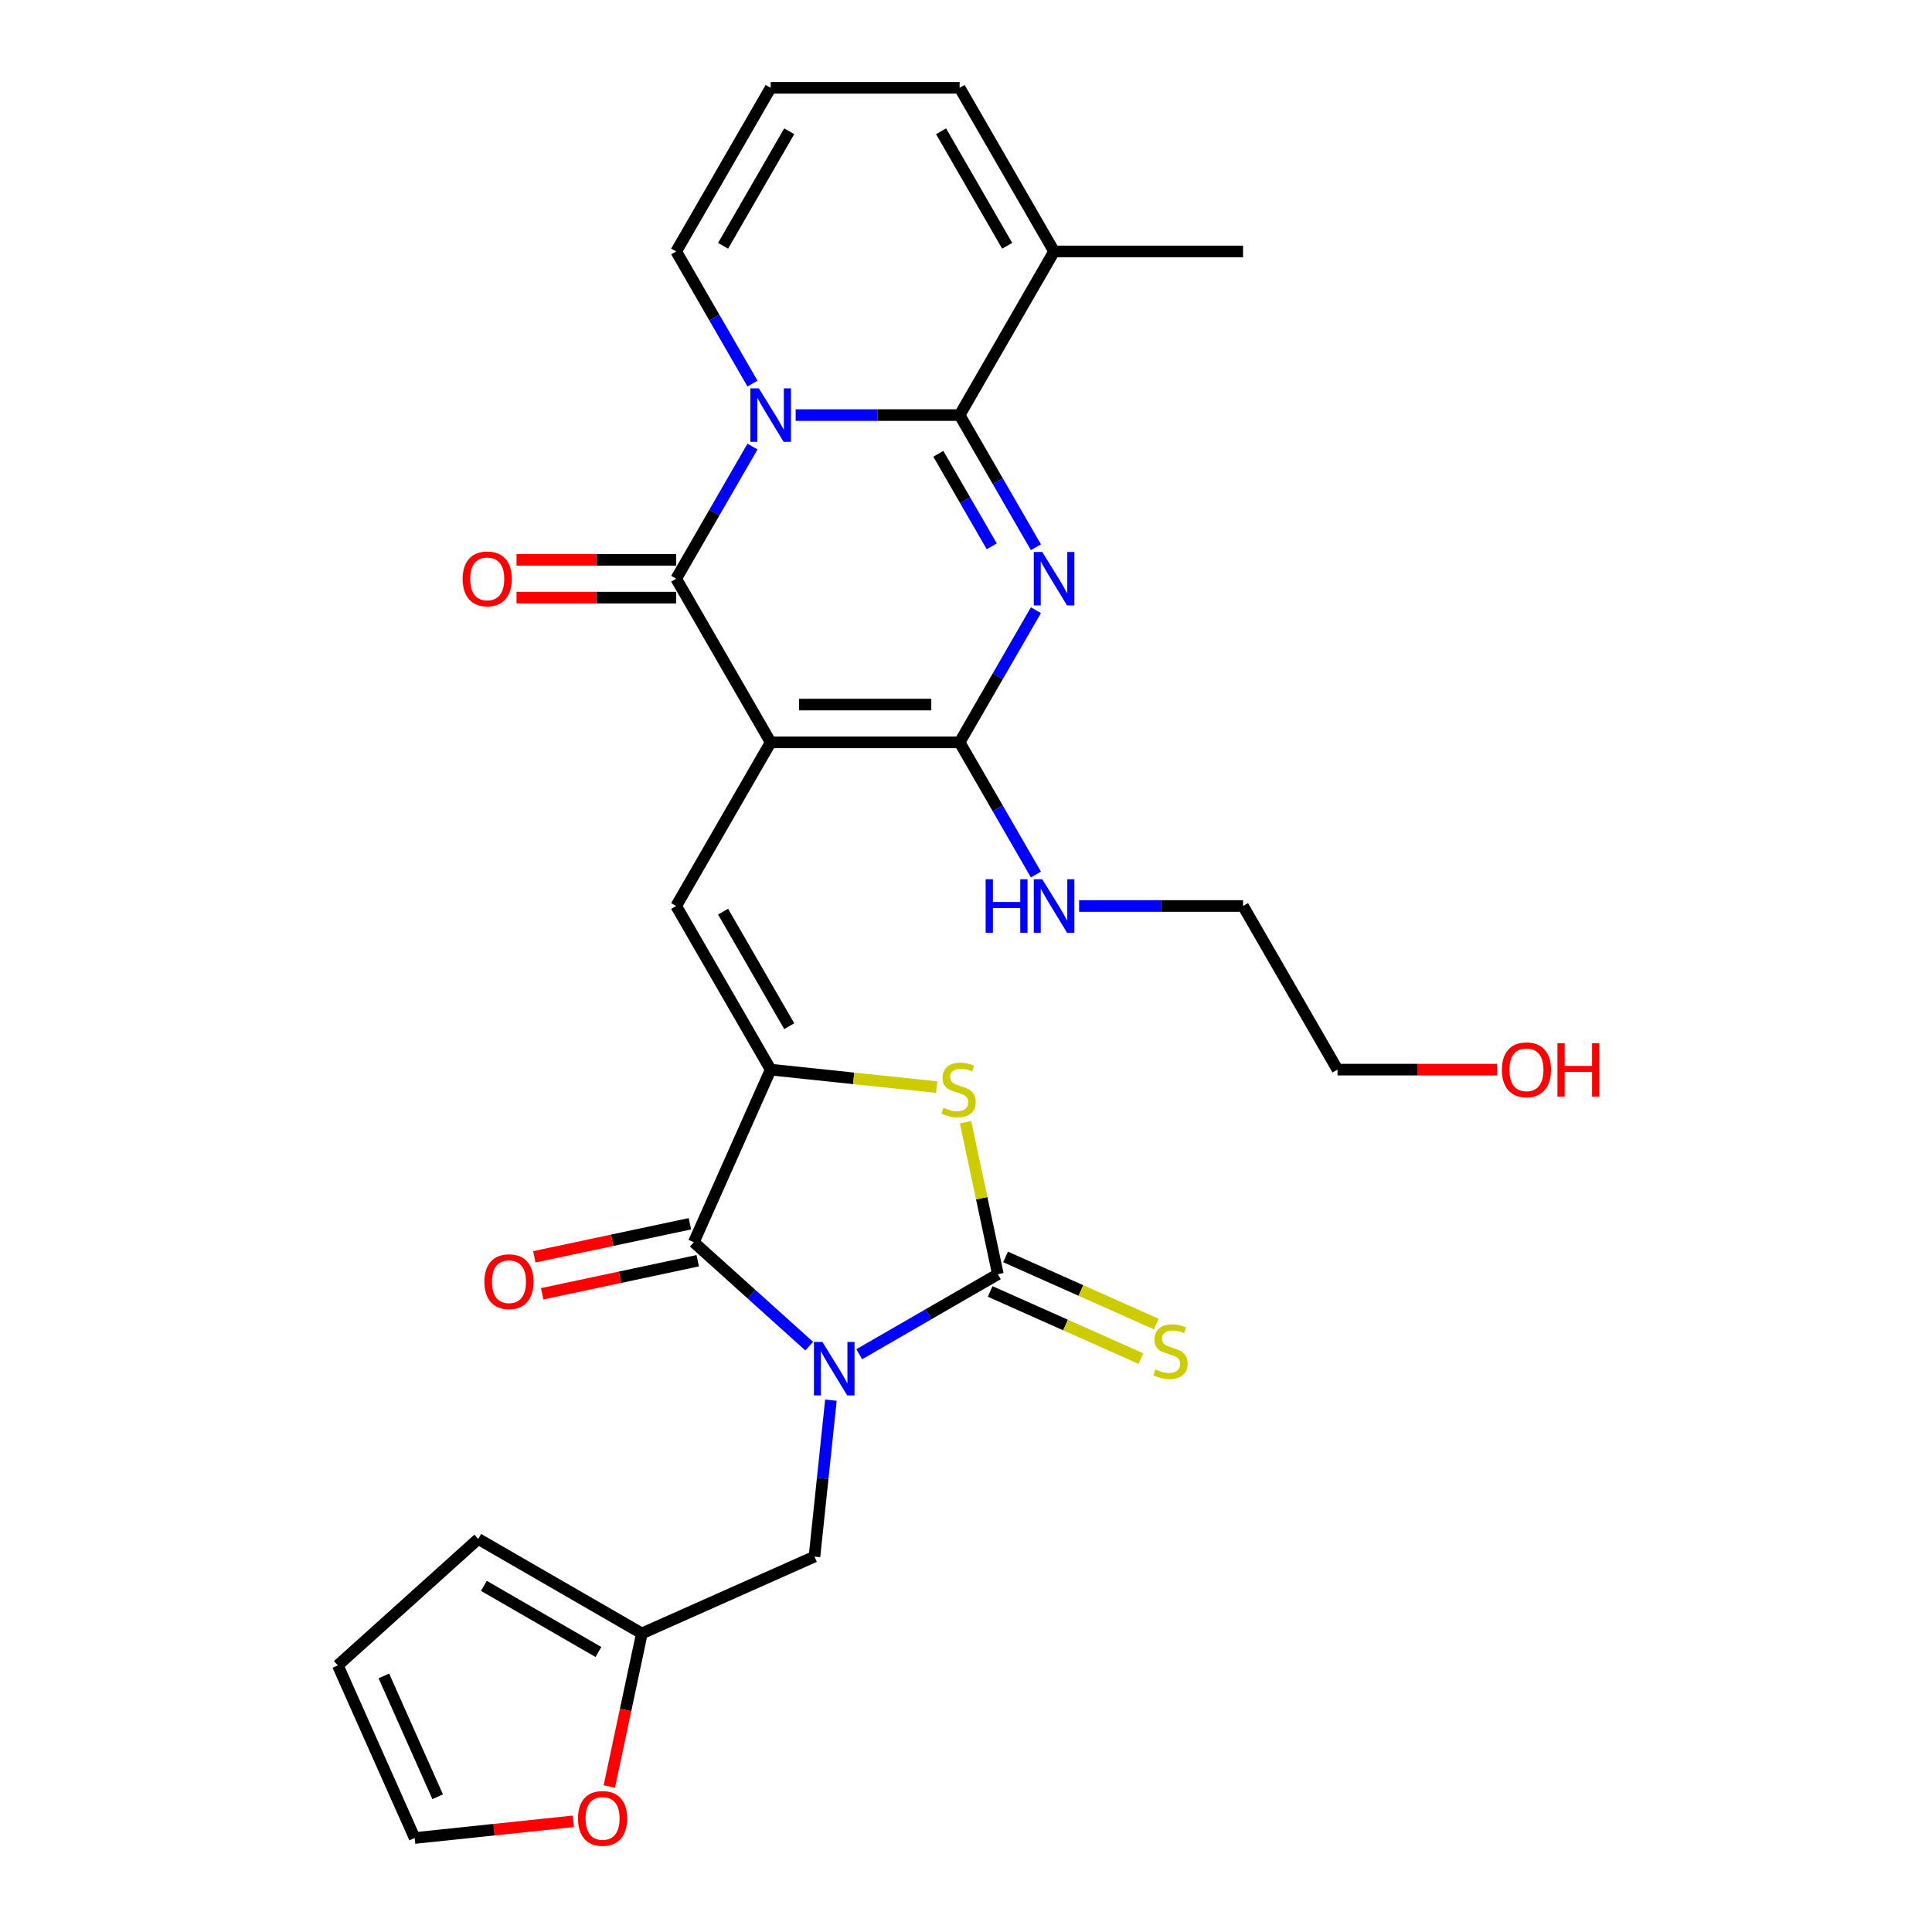 <?xml version='1.0' encoding='iso-8859-1'?>
<svg version='1.1' baseProfile='full'
              xmlns='http://www.w3.org/2000/svg'
                      xmlns:rdkit='http://www.rdkit.org/xml'
                      xmlns:xlink='http://www.w3.org/1999/xlink'
                  xml:space='preserve'
width='1000px' height='1000px' viewBox='0 0 1000 1000'>
<!-- END OF HEADER -->
<rect style='opacity:1.0;fill:#FFFFFF;stroke:none' width='1000' height='1000' x='0' y='0'> </rect>
<path class='bond-5' d='M 444.745,700.947 L 480.619,680.235' style='fill:none;fill-rule:evenodd;stroke:#0000FF;stroke-width:6px;stroke-linecap:butt;stroke-linejoin:miter;stroke-opacity:1' />
<path class='bond-5' d='M 480.619,680.235 L 516.493,659.523' style='fill:none;fill-rule:evenodd;stroke:#000000;stroke-width:6px;stroke-linecap:butt;stroke-linejoin:miter;stroke-opacity:1' />
<path class='bond-8' d='M 418.848,696.763 L 388.982,669.873' style='fill:none;fill-rule:evenodd;stroke:#0000FF;stroke-width:6px;stroke-linecap:butt;stroke-linejoin:miter;stroke-opacity:1' />
<path class='bond-8' d='M 388.982,669.873 L 359.117,642.982' style='fill:none;fill-rule:evenodd;stroke:#000000;stroke-width:6px;stroke-linecap:butt;stroke-linejoin:miter;stroke-opacity:1' />
<path class='bond-12' d='M 430.084,724.716 L 425.829,765.201' style='fill:none;fill-rule:evenodd;stroke:#0000FF;stroke-width:6px;stroke-linecap:butt;stroke-linejoin:miter;stroke-opacity:1' />
<path class='bond-12' d='M 425.829,765.201 L 421.573,805.687' style='fill:none;fill-rule:evenodd;stroke:#000000;stroke-width:6px;stroke-linecap:butt;stroke-linejoin:miter;stroke-opacity:1' />
<path class='bond-0' d='M 398.896,384.243 L 349.996,468.94' style='fill:none;fill-rule:evenodd;stroke:#000000;stroke-width:6px;stroke-linecap:butt;stroke-linejoin:miter;stroke-opacity:1' />
<path class='bond-4' d='M 398.896,384.243 L 349.996,299.546' style='fill:none;fill-rule:evenodd;stroke:#000000;stroke-width:6px;stroke-linecap:butt;stroke-linejoin:miter;stroke-opacity:1' />
<path class='bond-6' d='M 398.896,384.243 L 496.695,384.243' style='fill:none;fill-rule:evenodd;stroke:#000000;stroke-width:6px;stroke-linecap:butt;stroke-linejoin:miter;stroke-opacity:1' />
<path class='bond-6' d='M 413.566,364.683 L 482.026,364.683' style='fill:none;fill-rule:evenodd;stroke:#000000;stroke-width:6px;stroke-linecap:butt;stroke-linejoin:miter;stroke-opacity:1' />
<path class='bond-1' d='M 389.489,231.142 L 369.742,265.344' style='fill:none;fill-rule:evenodd;stroke:#0000FF;stroke-width:6px;stroke-linecap:butt;stroke-linejoin:miter;stroke-opacity:1' />
<path class='bond-1' d='M 369.742,265.344 L 349.996,299.546' style='fill:none;fill-rule:evenodd;stroke:#000000;stroke-width:6px;stroke-linecap:butt;stroke-linejoin:miter;stroke-opacity:1' />
<path class='bond-13' d='M 389.489,198.555 L 369.742,164.353' style='fill:none;fill-rule:evenodd;stroke:#0000FF;stroke-width:6px;stroke-linecap:butt;stroke-linejoin:miter;stroke-opacity:1' />
<path class='bond-13' d='M 369.742,164.353 L 349.996,130.152' style='fill:none;fill-rule:evenodd;stroke:#000000;stroke-width:6px;stroke-linecap:butt;stroke-linejoin:miter;stroke-opacity:1' />
<path class='bond-31' d='M 411.844,214.849 L 454.27,214.849' style='fill:none;fill-rule:evenodd;stroke:#0000FF;stroke-width:6px;stroke-linecap:butt;stroke-linejoin:miter;stroke-opacity:1' />
<path class='bond-31' d='M 454.27,214.849 L 496.695,214.849' style='fill:none;fill-rule:evenodd;stroke:#000000;stroke-width:6px;stroke-linecap:butt;stroke-linejoin:miter;stroke-opacity:1' />
<path class='bond-2' d='M 536.188,315.839 L 516.442,350.041' style='fill:none;fill-rule:evenodd;stroke:#0000FF;stroke-width:6px;stroke-linecap:butt;stroke-linejoin:miter;stroke-opacity:1' />
<path class='bond-2' d='M 516.442,350.041 L 496.695,384.243' style='fill:none;fill-rule:evenodd;stroke:#000000;stroke-width:6px;stroke-linecap:butt;stroke-linejoin:miter;stroke-opacity:1' />
<path class='bond-3' d='M 536.188,283.252 L 516.442,249.051' style='fill:none;fill-rule:evenodd;stroke:#0000FF;stroke-width:6px;stroke-linecap:butt;stroke-linejoin:miter;stroke-opacity:1' />
<path class='bond-3' d='M 516.442,249.051 L 496.695,214.849' style='fill:none;fill-rule:evenodd;stroke:#000000;stroke-width:6px;stroke-linecap:butt;stroke-linejoin:miter;stroke-opacity:1' />
<path class='bond-3' d='M 513.325,282.772 L 499.502,258.831' style='fill:none;fill-rule:evenodd;stroke:#0000FF;stroke-width:6px;stroke-linecap:butt;stroke-linejoin:miter;stroke-opacity:1' />
<path class='bond-3' d='M 499.502,258.831 L 485.68,234.889' style='fill:none;fill-rule:evenodd;stroke:#000000;stroke-width:6px;stroke-linecap:butt;stroke-linejoin:miter;stroke-opacity:1' />
<path class='bond-11' d='M 496.695,214.849 L 545.595,130.152' style='fill:none;fill-rule:evenodd;stroke:#000000;stroke-width:6px;stroke-linecap:butt;stroke-linejoin:miter;stroke-opacity:1' />
<path class='bond-16' d='M 349.996,289.766 L 308.675,289.766' style='fill:none;fill-rule:evenodd;stroke:#000000;stroke-width:6px;stroke-linecap:butt;stroke-linejoin:miter;stroke-opacity:1' />
<path class='bond-16' d='M 308.675,289.766 L 267.355,289.766' style='fill:none;fill-rule:evenodd;stroke:#FF0000;stroke-width:6px;stroke-linecap:butt;stroke-linejoin:miter;stroke-opacity:1' />
<path class='bond-16' d='M 349.996,309.326 L 308.675,309.326' style='fill:none;fill-rule:evenodd;stroke:#000000;stroke-width:6px;stroke-linecap:butt;stroke-linejoin:miter;stroke-opacity:1' />
<path class='bond-16' d='M 308.675,309.326 L 267.355,309.326' style='fill:none;fill-rule:evenodd;stroke:#FF0000;stroke-width:6px;stroke-linecap:butt;stroke-linejoin:miter;stroke-opacity:1' />
<path class='bond-10' d='M 516.493,659.523 L 508.133,620.19' style='fill:none;fill-rule:evenodd;stroke:#000000;stroke-width:6px;stroke-linecap:butt;stroke-linejoin:miter;stroke-opacity:1' />
<path class='bond-10' d='M 508.133,620.19 L 499.773,580.858' style='fill:none;fill-rule:evenodd;stroke:#CCCC00;stroke-width:6px;stroke-linecap:butt;stroke-linejoin:miter;stroke-opacity:1' />
<path class='bond-14' d='M 512.516,668.457 L 551.525,685.825' style='fill:none;fill-rule:evenodd;stroke:#000000;stroke-width:6px;stroke-linecap:butt;stroke-linejoin:miter;stroke-opacity:1' />
<path class='bond-14' d='M 551.525,685.825 L 590.535,703.194' style='fill:none;fill-rule:evenodd;stroke:#CCCC00;stroke-width:6px;stroke-linecap:butt;stroke-linejoin:miter;stroke-opacity:1' />
<path class='bond-14' d='M 520.471,650.588 L 559.481,667.956' style='fill:none;fill-rule:evenodd;stroke:#000000;stroke-width:6px;stroke-linecap:butt;stroke-linejoin:miter;stroke-opacity:1' />
<path class='bond-14' d='M 559.481,667.956 L 598.491,685.325' style='fill:none;fill-rule:evenodd;stroke:#CCCC00;stroke-width:6px;stroke-linecap:butt;stroke-linejoin:miter;stroke-opacity:1' />
<path class='bond-21' d='M 496.695,384.243 L 516.442,418.445' style='fill:none;fill-rule:evenodd;stroke:#000000;stroke-width:6px;stroke-linecap:butt;stroke-linejoin:miter;stroke-opacity:1' />
<path class='bond-21' d='M 516.442,418.445 L 536.188,452.647' style='fill:none;fill-rule:evenodd;stroke:#0000FF;stroke-width:6px;stroke-linecap:butt;stroke-linejoin:miter;stroke-opacity:1' />
<path class='bond-7' d='M 398.896,553.637 L 359.117,642.982' style='fill:none;fill-rule:evenodd;stroke:#000000;stroke-width:6px;stroke-linecap:butt;stroke-linejoin:miter;stroke-opacity:1' />
<path class='bond-9' d='M 398.896,553.637 L 349.996,468.94' style='fill:none;fill-rule:evenodd;stroke:#000000;stroke-width:6px;stroke-linecap:butt;stroke-linejoin:miter;stroke-opacity:1' />
<path class='bond-9' d='M 408.5,531.153 L 374.27,471.865' style='fill:none;fill-rule:evenodd;stroke:#000000;stroke-width:6px;stroke-linecap:butt;stroke-linejoin:miter;stroke-opacity:1' />
<path class='bond-29' d='M 398.896,553.637 L 441.865,558.153' style='fill:none;fill-rule:evenodd;stroke:#000000;stroke-width:6px;stroke-linecap:butt;stroke-linejoin:miter;stroke-opacity:1' />
<path class='bond-29' d='M 441.865,558.153 L 484.834,562.67' style='fill:none;fill-rule:evenodd;stroke:#CCCC00;stroke-width:6px;stroke-linecap:butt;stroke-linejoin:miter;stroke-opacity:1' />
<path class='bond-17' d='M 357.084,633.415 L 316.832,641.971' style='fill:none;fill-rule:evenodd;stroke:#000000;stroke-width:6px;stroke-linecap:butt;stroke-linejoin:miter;stroke-opacity:1' />
<path class='bond-17' d='M 316.832,641.971 L 276.58,650.527' style='fill:none;fill-rule:evenodd;stroke:#FF0000;stroke-width:6px;stroke-linecap:butt;stroke-linejoin:miter;stroke-opacity:1' />
<path class='bond-17' d='M 361.15,652.548 L 320.898,661.104' style='fill:none;fill-rule:evenodd;stroke:#000000;stroke-width:6px;stroke-linecap:butt;stroke-linejoin:miter;stroke-opacity:1' />
<path class='bond-17' d='M 320.898,661.104 L 280.647,669.66' style='fill:none;fill-rule:evenodd;stroke:#FF0000;stroke-width:6px;stroke-linecap:butt;stroke-linejoin:miter;stroke-opacity:1' />
<path class='bond-20' d='M 545.595,130.152 L 496.695,45.455' style='fill:none;fill-rule:evenodd;stroke:#000000;stroke-width:6px;stroke-linecap:butt;stroke-linejoin:miter;stroke-opacity:1' />
<path class='bond-20' d='M 521.321,127.227 L 487.091,67.939' style='fill:none;fill-rule:evenodd;stroke:#000000;stroke-width:6px;stroke-linecap:butt;stroke-linejoin:miter;stroke-opacity:1' />
<path class='bond-25' d='M 545.595,130.152 L 643.395,130.152' style='fill:none;fill-rule:evenodd;stroke:#000000;stroke-width:6px;stroke-linecap:butt;stroke-linejoin:miter;stroke-opacity:1' />
<path class='bond-15' d='M 421.573,805.687 L 332.229,845.465' style='fill:none;fill-rule:evenodd;stroke:#000000;stroke-width:6px;stroke-linecap:butt;stroke-linejoin:miter;stroke-opacity:1' />
<path class='bond-18' d='M 349.996,130.152 L 398.896,45.455' style='fill:none;fill-rule:evenodd;stroke:#000000;stroke-width:6px;stroke-linecap:butt;stroke-linejoin:miter;stroke-opacity:1' />
<path class='bond-18' d='M 374.27,127.227 L 408.5,67.939' style='fill:none;fill-rule:evenodd;stroke:#000000;stroke-width:6px;stroke-linecap:butt;stroke-linejoin:miter;stroke-opacity:1' />
<path class='bond-19' d='M 332.229,845.465 L 323.81,885.072' style='fill:none;fill-rule:evenodd;stroke:#000000;stroke-width:6px;stroke-linecap:butt;stroke-linejoin:miter;stroke-opacity:1' />
<path class='bond-19' d='M 323.81,885.072 L 315.392,924.678' style='fill:none;fill-rule:evenodd;stroke:#FF0000;stroke-width:6px;stroke-linecap:butt;stroke-linejoin:miter;stroke-opacity:1' />
<path class='bond-22' d='M 332.229,845.465 L 247.532,796.565' style='fill:none;fill-rule:evenodd;stroke:#000000;stroke-width:6px;stroke-linecap:butt;stroke-linejoin:miter;stroke-opacity:1' />
<path class='bond-22' d='M 309.744,855.07 L 250.456,820.84' style='fill:none;fill-rule:evenodd;stroke:#000000;stroke-width:6px;stroke-linecap:butt;stroke-linejoin:miter;stroke-opacity:1' />
<path class='bond-32' d='M 398.896,45.455 L 496.695,45.455' style='fill:none;fill-rule:evenodd;stroke:#000000;stroke-width:6px;stroke-linecap:butt;stroke-linejoin:miter;stroke-opacity:1' />
<path class='bond-23' d='M 296.736,942.721 L 255.684,947.036' style='fill:none;fill-rule:evenodd;stroke:#FF0000;stroke-width:6px;stroke-linecap:butt;stroke-linejoin:miter;stroke-opacity:1' />
<path class='bond-23' d='M 255.684,947.036 L 214.631,951.351' style='fill:none;fill-rule:evenodd;stroke:#000000;stroke-width:6px;stroke-linecap:butt;stroke-linejoin:miter;stroke-opacity:1' />
<path class='bond-27' d='M 558.544,468.94 L 600.97,468.94' style='fill:none;fill-rule:evenodd;stroke:#0000FF;stroke-width:6px;stroke-linecap:butt;stroke-linejoin:miter;stroke-opacity:1' />
<path class='bond-27' d='M 600.97,468.94 L 643.395,468.94' style='fill:none;fill-rule:evenodd;stroke:#000000;stroke-width:6px;stroke-linecap:butt;stroke-linejoin:miter;stroke-opacity:1' />
<path class='bond-24' d='M 247.532,796.565 L 174.852,862.006' style='fill:none;fill-rule:evenodd;stroke:#000000;stroke-width:6px;stroke-linecap:butt;stroke-linejoin:miter;stroke-opacity:1' />
<path class='bond-30' d='M 214.631,951.351 L 174.852,862.006' style='fill:none;fill-rule:evenodd;stroke:#000000;stroke-width:6px;stroke-linecap:butt;stroke-linejoin:miter;stroke-opacity:1' />
<path class='bond-30' d='M 226.533,929.993 L 198.688,867.452' style='fill:none;fill-rule:evenodd;stroke:#000000;stroke-width:6px;stroke-linecap:butt;stroke-linejoin:miter;stroke-opacity:1' />
<path class='bond-26' d='M 774.936,553.637 L 733.615,553.637' style='fill:none;fill-rule:evenodd;stroke:#FF0000;stroke-width:6px;stroke-linecap:butt;stroke-linejoin:miter;stroke-opacity:1' />
<path class='bond-26' d='M 733.615,553.637 L 692.295,553.637' style='fill:none;fill-rule:evenodd;stroke:#000000;stroke-width:6px;stroke-linecap:butt;stroke-linejoin:miter;stroke-opacity:1' />
<path class='bond-28' d='M 643.395,468.94 L 692.295,553.637' style='fill:none;fill-rule:evenodd;stroke:#000000;stroke-width:6px;stroke-linecap:butt;stroke-linejoin:miter;stroke-opacity:1' />
<path  class='atom-0' d='M 425.674 694.574
L 434.75 709.244
Q 435.65 710.691, 437.097 713.313
Q 438.545 715.934, 438.623 716.09
L 438.623 694.574
L 442.3 694.574
L 442.3 722.271
L 438.505 722.271
L 428.765 706.232
Q 427.63 704.354, 426.417 702.202
Q 425.244 700.051, 424.892 699.386
L 424.892 722.271
L 421.293 722.271
L 421.293 694.574
L 425.674 694.574
' fill='#0000FF'/>
<path  class='atom-2' d='M 392.773 201
L 401.849 215.67
Q 402.749 217.118, 404.196 219.739
Q 405.644 222.36, 405.722 222.516
L 405.722 201
L 409.399 201
L 409.399 228.697
L 405.605 228.697
L 395.864 212.658
Q 394.729 210.78, 393.517 208.629
Q 392.343 206.477, 391.991 205.812
L 391.991 228.697
L 388.392 228.697
L 388.392 201
L 392.773 201
' fill='#0000FF'/>
<path  class='atom-3' d='M 539.473 285.697
L 548.549 300.367
Q 549.449 301.815, 550.896 304.436
Q 552.344 307.057, 552.422 307.213
L 552.422 285.697
L 556.099 285.697
L 556.099 313.394
L 552.304 313.394
L 542.564 297.355
Q 541.429 295.477, 540.216 293.326
Q 539.043 291.174, 538.691 290.509
L 538.691 313.394
L 535.092 313.394
L 535.092 285.697
L 539.473 285.697
' fill='#0000FF'/>
<path  class='atom-11' d='M 488.336 573.366
Q 488.649 573.484, 489.94 574.031
Q 491.231 574.579, 492.639 574.931
Q 494.086 575.244, 495.495 575.244
Q 498.116 575.244, 499.641 573.992
Q 501.167 572.701, 501.167 570.471
Q 501.167 568.946, 500.385 568.007
Q 499.641 567.068, 498.468 566.559
Q 497.294 566.051, 495.338 565.464
Q 492.874 564.721, 491.387 564.016
Q 489.94 563.312, 488.883 561.826
Q 487.866 560.339, 487.866 557.836
Q 487.866 554.354, 490.213 552.202
Q 492.6 550.051, 497.294 550.051
Q 500.502 550.051, 504.14 551.576
L 503.24 554.589
Q 499.915 553.219, 497.412 553.219
Q 494.712 553.219, 493.226 554.354
Q 491.739 555.449, 491.778 557.366
Q 491.778 558.853, 492.522 559.752
Q 493.304 560.652, 494.399 561.161
Q 495.534 561.669, 497.412 562.256
Q 499.915 563.038, 501.402 563.821
Q 502.888 564.603, 503.945 566.207
Q 505.04 567.772, 505.04 570.471
Q 505.04 574.305, 502.458 576.378
Q 499.915 578.413, 495.651 578.413
Q 493.187 578.413, 491.309 577.865
Q 489.47 577.356, 487.279 576.457
L 488.336 573.366
' fill='#CCCC00'/>
<path  class='atom-15' d='M 598.014 708.808
Q 598.327 708.925, 599.618 709.473
Q 600.909 710.02, 602.317 710.372
Q 603.765 710.685, 605.173 710.685
Q 607.794 710.685, 609.32 709.433
Q 610.845 708.143, 610.845 705.913
Q 610.845 704.387, 610.063 703.448
Q 609.32 702.509, 608.146 702.001
Q 606.972 701.492, 605.016 700.905
Q 602.552 700.162, 601.065 699.458
Q 599.618 698.754, 598.562 697.267
Q 597.545 695.781, 597.545 693.277
Q 597.545 689.795, 599.892 687.644
Q 602.278 685.492, 606.972 685.492
Q 610.18 685.492, 613.818 687.018
L 612.919 690.03
Q 609.593 688.661, 607.09 688.661
Q 604.391 688.661, 602.904 689.795
Q 601.417 690.891, 601.457 692.807
Q 601.457 694.294, 602.2 695.194
Q 602.982 696.094, 604.078 696.602
Q 605.212 697.111, 607.09 697.697
Q 609.593 698.48, 611.08 699.262
Q 612.567 700.045, 613.623 701.649
Q 614.718 703.213, 614.718 705.913
Q 614.718 709.746, 612.136 711.82
Q 609.593 713.854, 605.329 713.854
Q 602.865 713.854, 600.987 713.306
Q 599.148 712.798, 596.958 711.898
L 598.014 708.808
' fill='#CCCC00'/>
<path  class='atom-17' d='M 239.482 299.624
Q 239.482 292.974, 242.768 289.257
Q 246.054 285.541, 252.196 285.541
Q 258.338 285.541, 261.624 289.257
Q 264.91 292.974, 264.91 299.624
Q 264.91 306.353, 261.585 310.186
Q 258.26 313.981, 252.196 313.981
Q 246.093 313.981, 242.768 310.186
Q 239.482 306.392, 239.482 299.624
M 252.196 310.852
Q 256.421 310.852, 258.69 308.035
Q 260.998 305.179, 260.998 299.624
Q 260.998 294.186, 258.69 291.448
Q 256.421 288.671, 252.196 288.671
Q 247.971 288.671, 245.663 291.409
Q 243.394 294.147, 243.394 299.624
Q 243.394 305.218, 245.663 308.035
Q 247.971 310.852, 252.196 310.852
' fill='#FF0000'/>
<path  class='atom-18' d='M 250.74 663.394
Q 250.74 656.743, 254.026 653.027
Q 257.312 649.31, 263.454 649.31
Q 269.596 649.31, 272.882 653.027
Q 276.168 656.743, 276.168 663.394
Q 276.168 670.122, 272.843 673.956
Q 269.518 677.751, 263.454 677.751
Q 257.352 677.751, 254.026 673.956
Q 250.74 670.161, 250.74 663.394
M 263.454 674.621
Q 267.679 674.621, 269.948 671.804
Q 272.256 668.949, 272.256 663.394
Q 272.256 657.956, 269.948 655.218
Q 267.679 652.44, 263.454 652.44
Q 259.229 652.44, 256.921 655.178
Q 254.652 657.917, 254.652 663.394
Q 254.652 668.988, 256.921 671.804
Q 259.229 674.621, 263.454 674.621
' fill='#FF0000'/>
<path  class='atom-20' d='M 299.181 941.206
Q 299.181 934.556, 302.467 930.839
Q 305.753 927.123, 311.895 927.123
Q 318.037 927.123, 321.323 930.839
Q 324.609 934.556, 324.609 941.206
Q 324.609 947.935, 321.284 951.769
Q 317.959 955.563, 311.895 955.563
Q 305.792 955.563, 302.467 951.769
Q 299.181 947.974, 299.181 941.206
M 311.895 952.434
Q 316.12 952.434, 318.389 949.617
Q 320.697 946.761, 320.697 941.206
Q 320.697 935.769, 318.389 933.03
Q 316.12 930.253, 311.895 930.253
Q 307.67 930.253, 305.362 932.991
Q 303.093 935.729, 303.093 941.206
Q 303.093 946.8, 305.362 949.617
Q 307.67 952.434, 311.895 952.434
' fill='#FF0000'/>
<path  class='atom-22' d='M 510.172 455.092
L 513.928 455.092
L 513.928 466.867
L 528.089 466.867
L 528.089 455.092
L 531.845 455.092
L 531.845 482.789
L 528.089 482.789
L 528.089 469.996
L 513.928 469.996
L 513.928 482.789
L 510.172 482.789
L 510.172 455.092
' fill='#0000FF'/>
<path  class='atom-22' d='M 539.473 455.092
L 548.549 469.762
Q 549.449 471.209, 550.896 473.83
Q 552.344 476.451, 552.422 476.608
L 552.422 455.092
L 556.099 455.092
L 556.099 482.789
L 552.304 482.789
L 542.564 466.749
Q 541.429 464.872, 540.216 462.72
Q 539.043 460.568, 538.691 459.903
L 538.691 482.789
L 535.092 482.789
L 535.092 455.092
L 539.473 455.092
' fill='#0000FF'/>
<path  class='atom-27' d='M 777.381 553.715
Q 777.381 547.065, 780.667 543.349
Q 783.953 539.632, 790.095 539.632
Q 796.237 539.632, 799.523 543.349
Q 802.809 547.065, 802.809 553.715
Q 802.809 560.444, 799.484 564.278
Q 796.158 568.072, 790.095 568.072
Q 783.992 568.072, 780.667 564.278
Q 777.381 560.483, 777.381 553.715
M 790.095 564.943
Q 794.32 564.943, 796.589 562.126
Q 798.897 559.27, 798.897 553.715
Q 798.897 548.278, 796.589 545.539
Q 794.32 542.762, 790.095 542.762
Q 785.87 542.762, 783.562 545.5
Q 781.293 548.239, 781.293 553.715
Q 781.293 559.31, 783.562 562.126
Q 785.87 564.943, 790.095 564.943
' fill='#FF0000'/>
<path  class='atom-27' d='M 806.134 539.945
L 809.89 539.945
L 809.89 551.72
L 824.051 551.72
L 824.051 539.945
L 827.806 539.945
L 827.806 567.642
L 824.051 567.642
L 824.051 554.85
L 809.89 554.85
L 809.89 567.642
L 806.134 567.642
L 806.134 539.945
' fill='#FF0000'/>
</svg>
